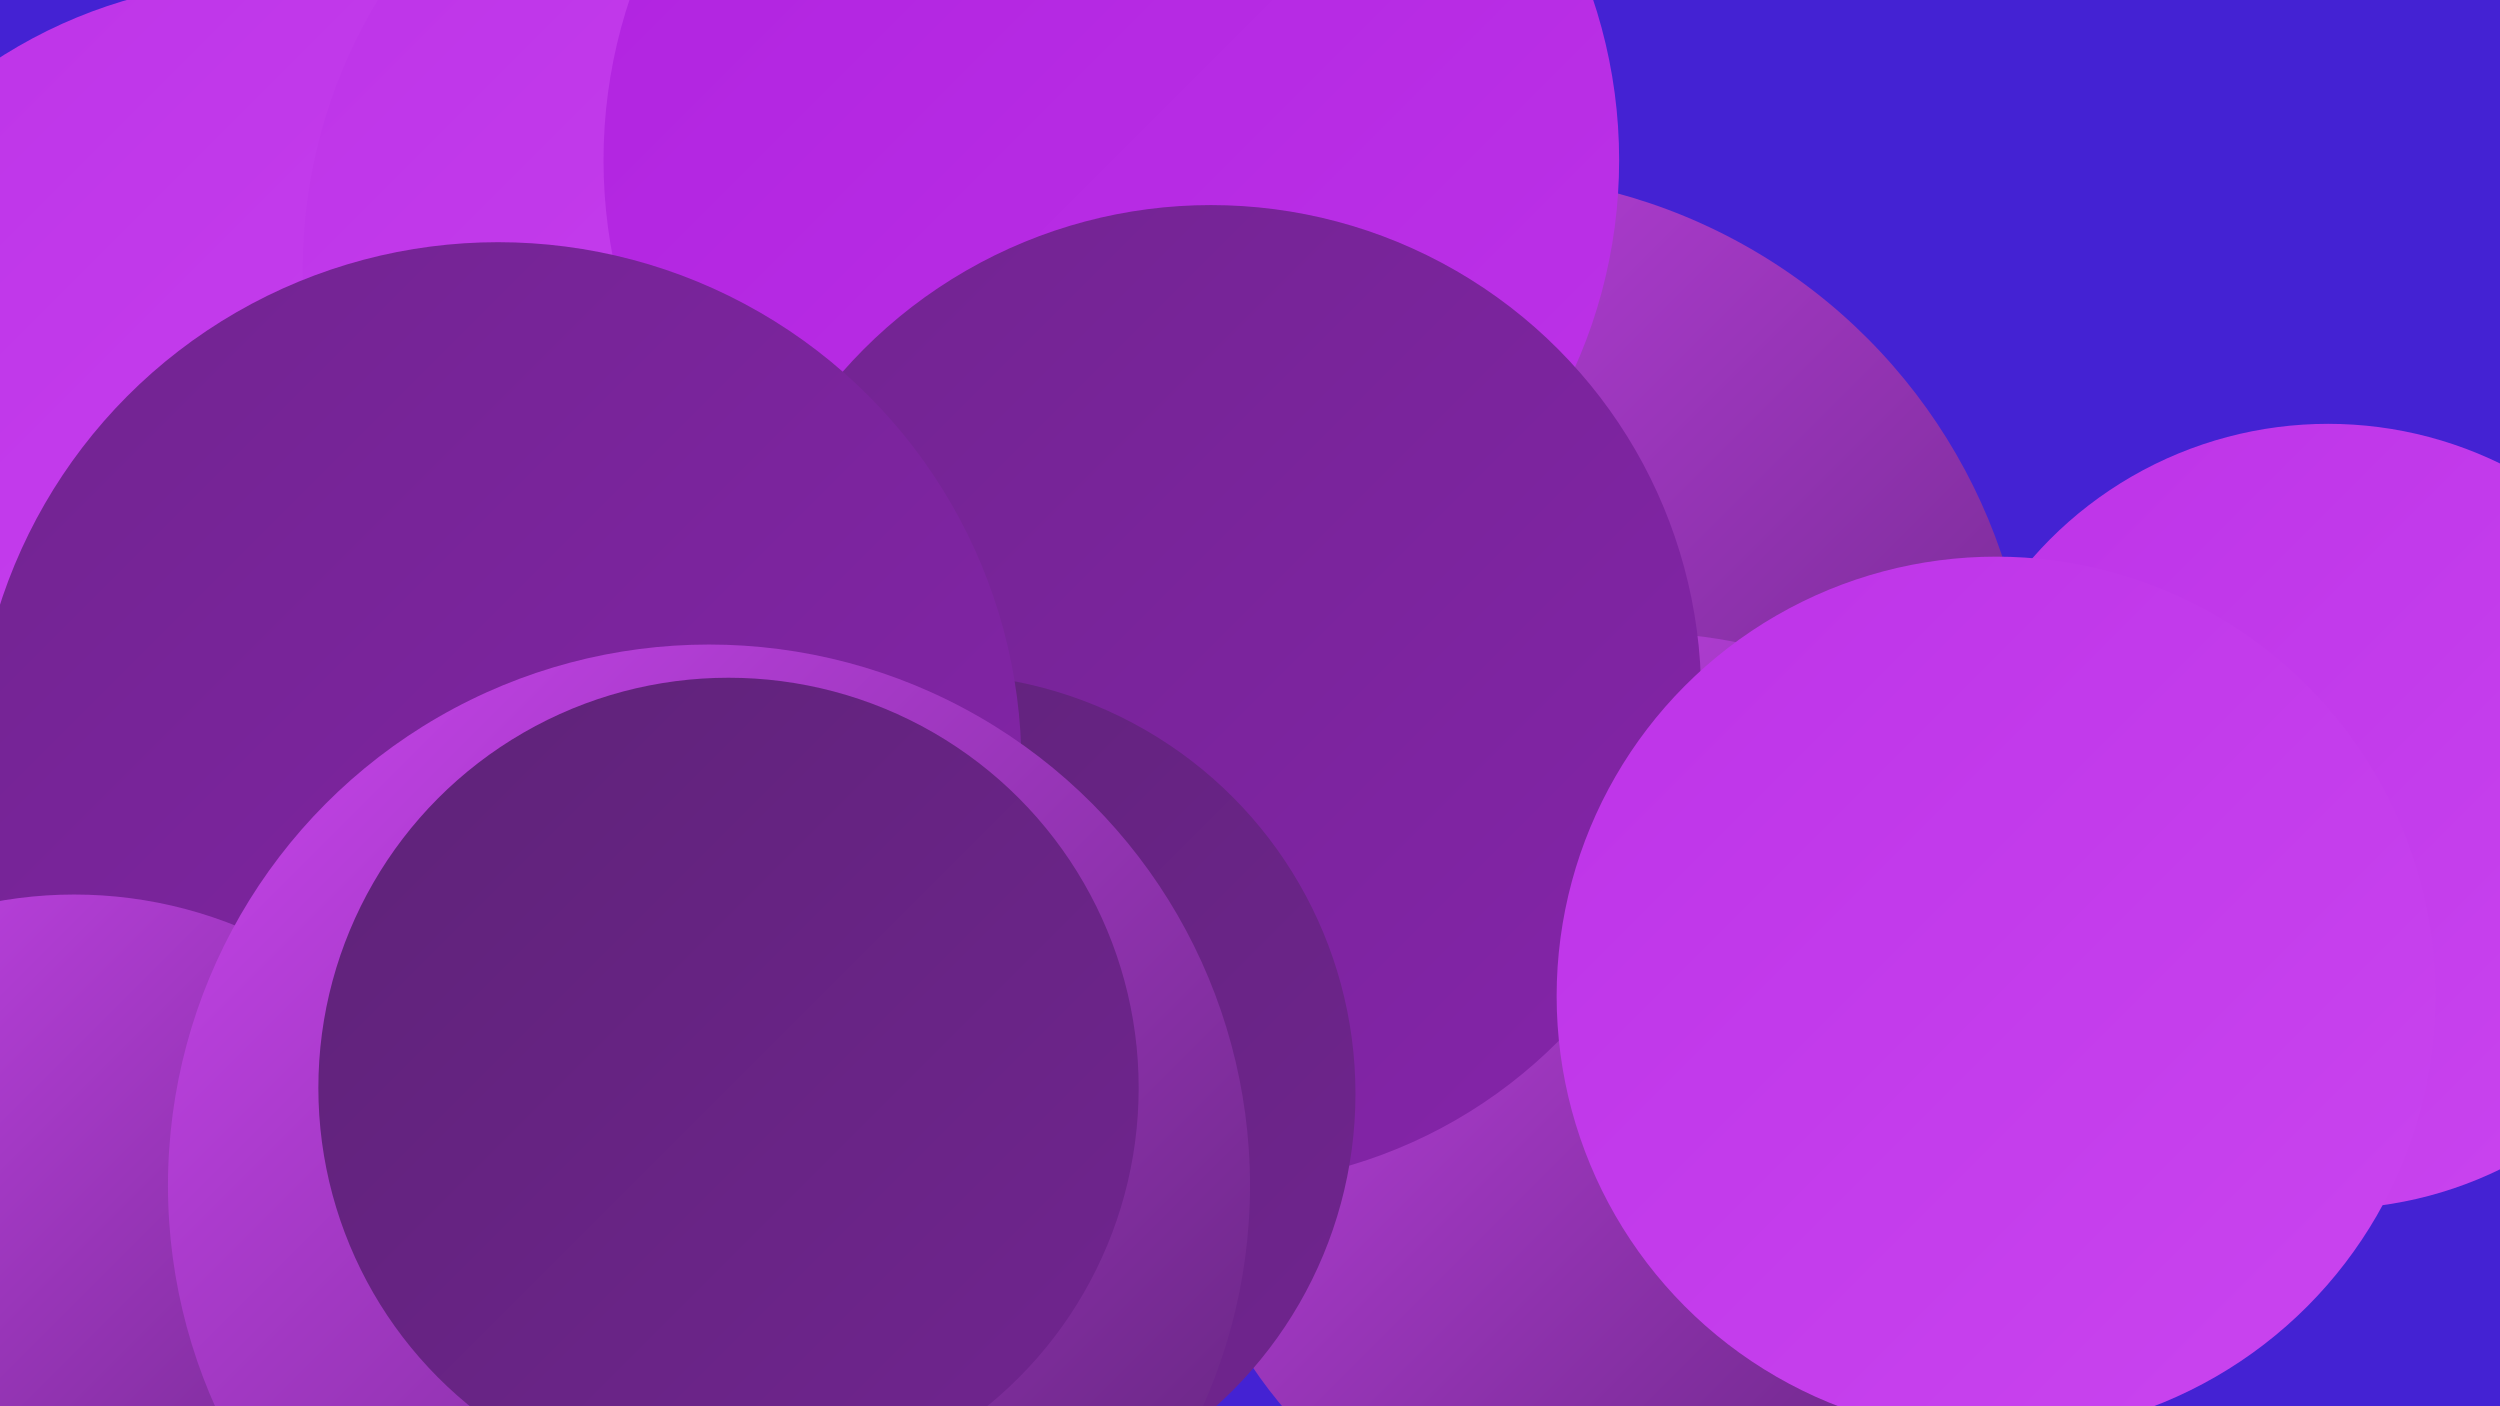 <?xml version="1.0" encoding="UTF-8"?><svg width="1280" height="720" xmlns="http://www.w3.org/2000/svg"><defs><linearGradient id="grad0" x1="0%" y1="0%" x2="100%" y2="100%"><stop offset="0%" style="stop-color:#5e2378;stop-opacity:1" /><stop offset="100%" style="stop-color:#712490;stop-opacity:1" /></linearGradient><linearGradient id="grad1" x1="0%" y1="0%" x2="100%" y2="100%"><stop offset="0%" style="stop-color:#712490;stop-opacity:1" /><stop offset="100%" style="stop-color:#8524aa;stop-opacity:1" /></linearGradient><linearGradient id="grad2" x1="0%" y1="0%" x2="100%" y2="100%"><stop offset="0%" style="stop-color:#8524aa;stop-opacity:1" /><stop offset="100%" style="stop-color:#9a23c5;stop-opacity:1" /></linearGradient><linearGradient id="grad3" x1="0%" y1="0%" x2="100%" y2="100%"><stop offset="0%" style="stop-color:#9a23c5;stop-opacity:1" /><stop offset="100%" style="stop-color:#b022df;stop-opacity:1" /></linearGradient><linearGradient id="grad4" x1="0%" y1="0%" x2="100%" y2="100%"><stop offset="0%" style="stop-color:#b022df;stop-opacity:1" /><stop offset="100%" style="stop-color:#bd33e8;stop-opacity:1" /></linearGradient><linearGradient id="grad5" x1="0%" y1="0%" x2="100%" y2="100%"><stop offset="0%" style="stop-color:#bd33e8;stop-opacity:1" /><stop offset="100%" style="stop-color:#ca45ef;stop-opacity:1" /></linearGradient><linearGradient id="grad6" x1="0%" y1="0%" x2="100%" y2="100%"><stop offset="0%" style="stop-color:#ca45ef;stop-opacity:1" /><stop offset="100%" style="stop-color:#5e2378;stop-opacity:1" /></linearGradient></defs><rect width="1280" height="720" fill="#4422d3" /><circle cx="44" cy="717" r="271" fill="url(#grad6)" /><circle cx="321" cy="241" r="218" fill="url(#grad1)" /><circle cx="1192" cy="418" r="201" fill="url(#grad5)" /><circle cx="753" cy="376" r="287" fill="url(#grad6)" /><circle cx="550" cy="447" r="214" fill="url(#grad4)" /><circle cx="841" cy="565" r="241" fill="url(#grad6)" /><circle cx="135" cy="241" r="251" fill="url(#grad5)" /><circle cx="422" cy="138" r="267" fill="url(#grad5)" /><circle cx="614" cy="335" r="205" fill="url(#grad6)" /><circle cx="569" cy="82" r="260" fill="url(#grad4)" /><circle cx="250" cy="616" r="278" fill="url(#grad4)" /><circle cx="620" cy="356" r="251" fill="url(#grad1)" /><circle cx="479" cy="560" r="215" fill="url(#grad0)" /><circle cx="119" cy="574" r="272" fill="url(#grad4)" /><circle cx="281" cy="482" r="261" fill="url(#grad5)" /><circle cx="255" cy="392" r="268" fill="url(#grad1)" /><circle cx="38" cy="680" r="222" fill="url(#grad6)" /><circle cx="1022" cy="510" r="225" fill="url(#grad5)" /><circle cx="363" cy="607" r="277" fill="url(#grad6)" /><circle cx="373" cy="557" r="210" fill="url(#grad0)" /></svg>
